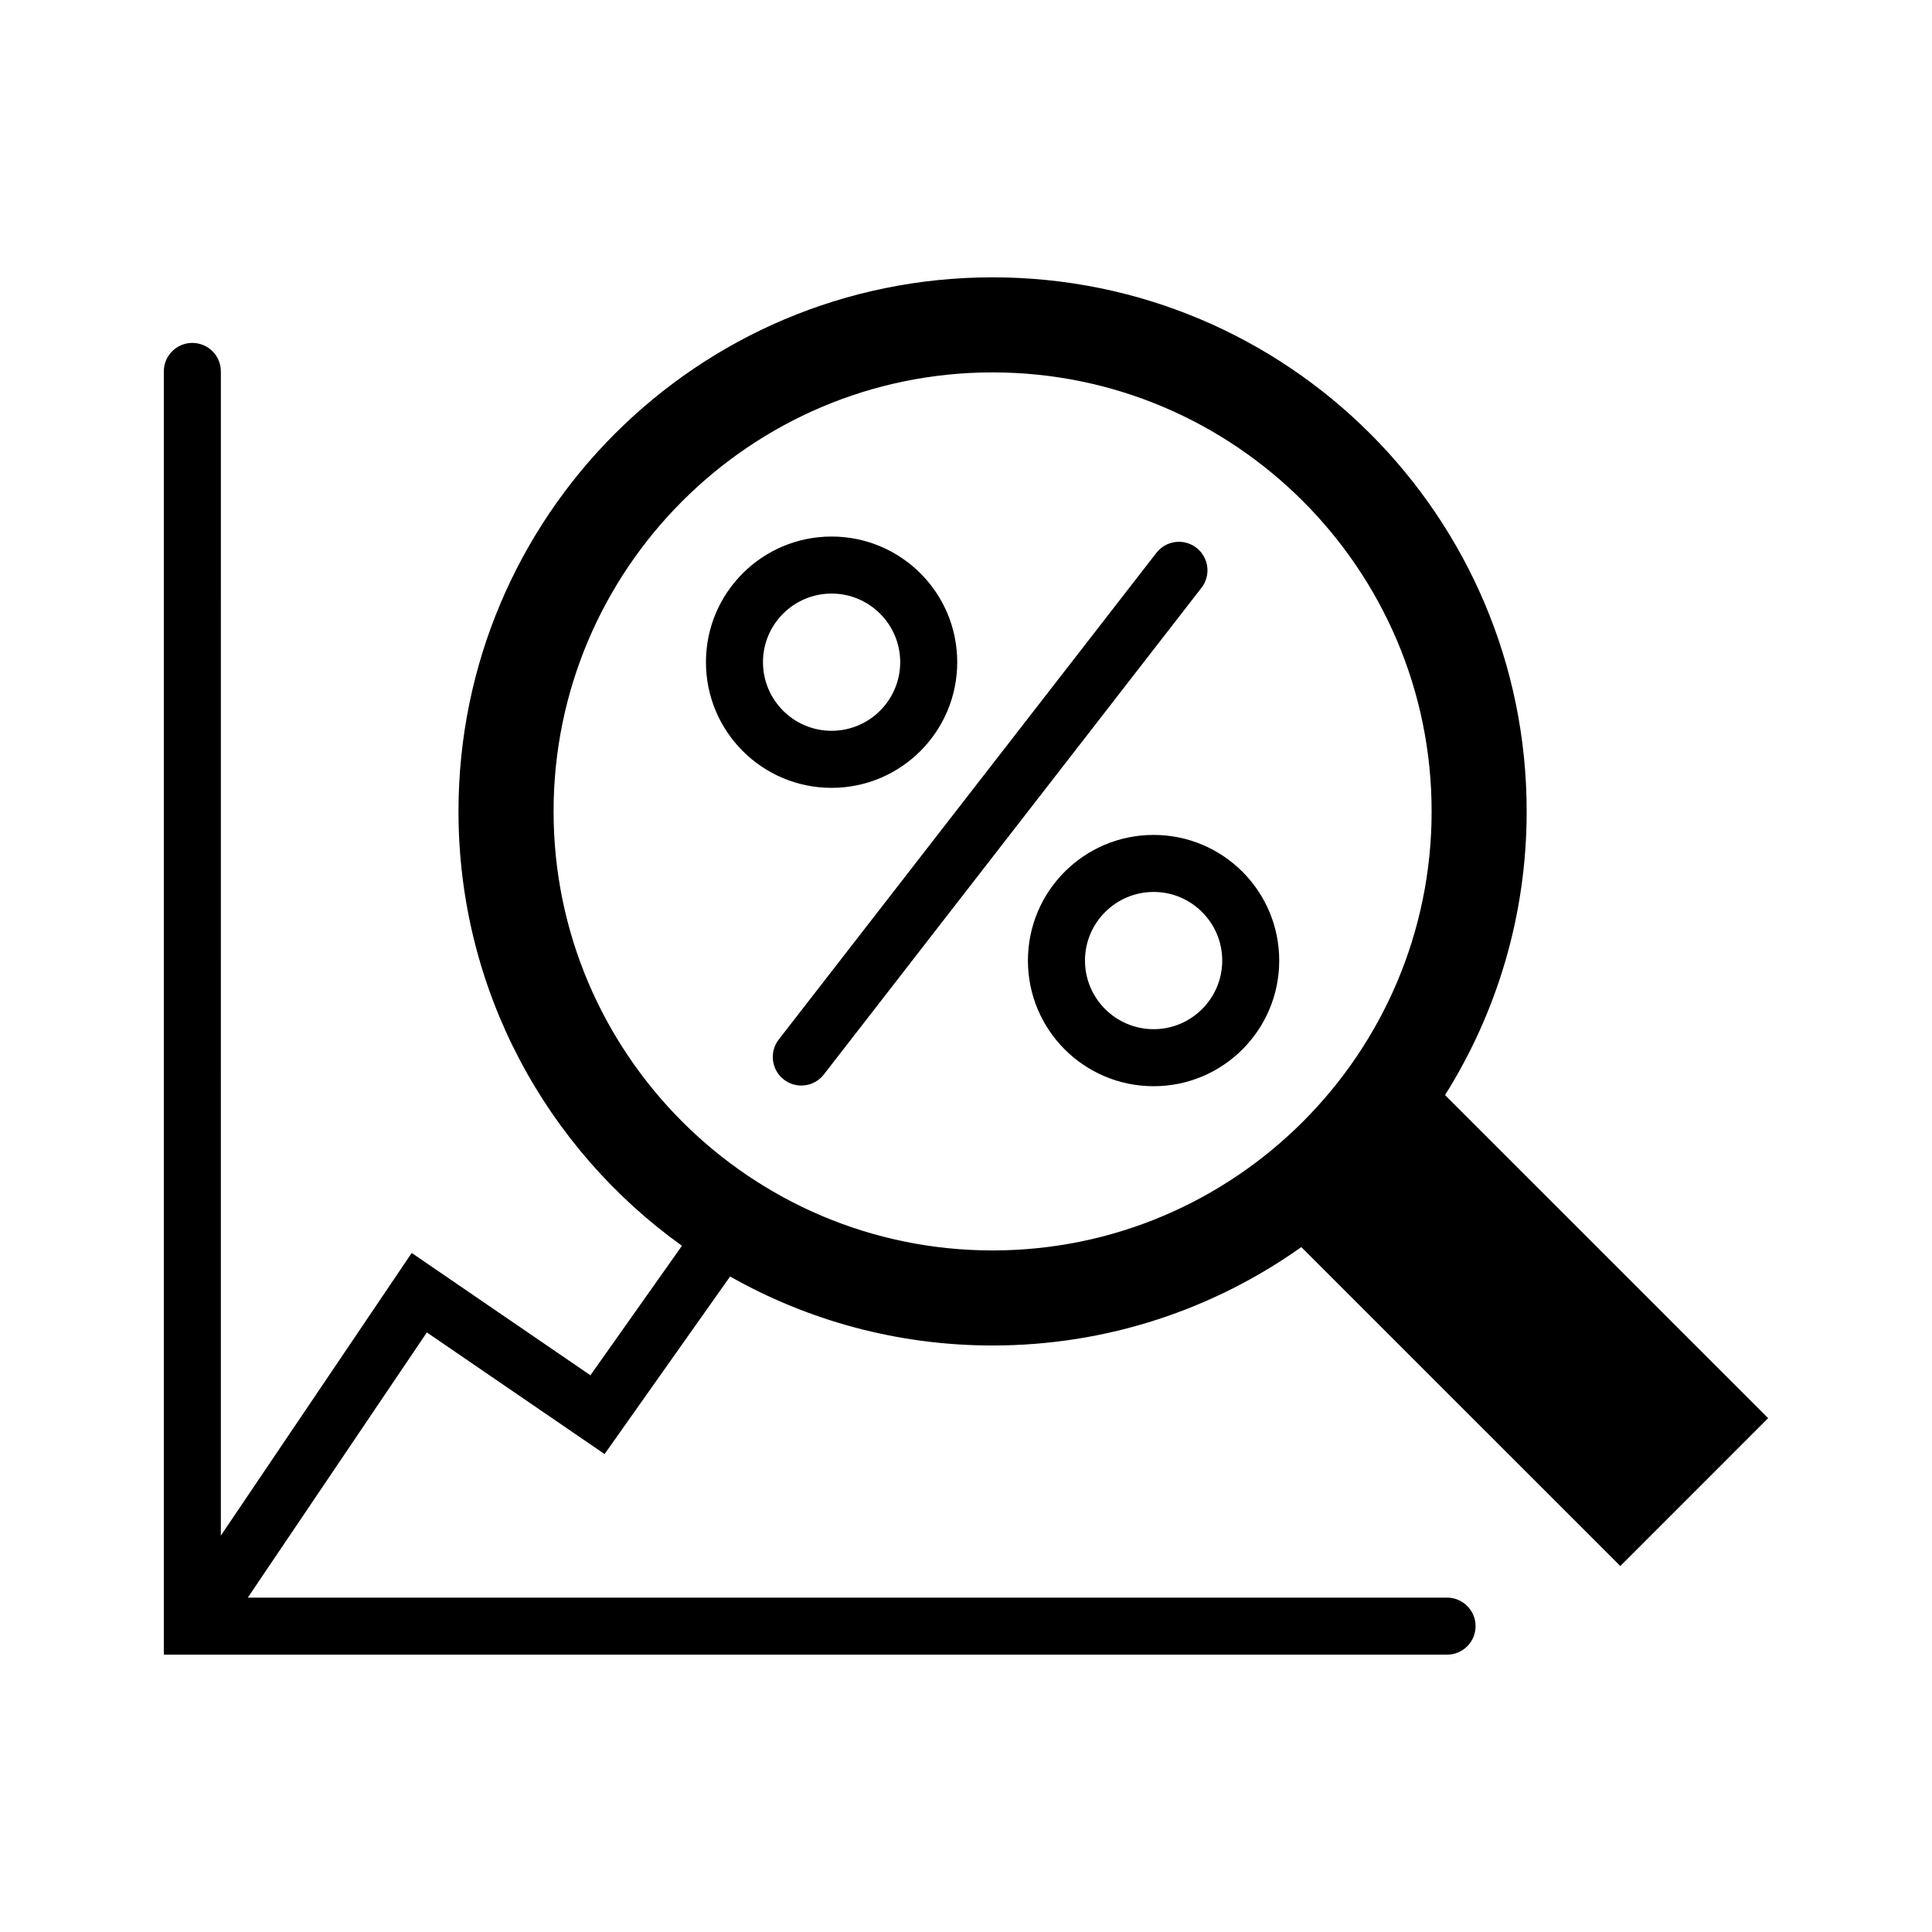 <?xml version="1.0" encoding="UTF-8"?>
<!-- Uploaded to: ICON Repo, www.iconrepo.com, Generator: ICON Repo Mixer Tools -->
<svg fill="#000000" width="800px" height="800px" version="1.1" viewBox="144 144 512 512" xmlns="http://www.w3.org/2000/svg">
 <g>
  <path d="m364.38 352.79c18.379 0 33.297-14.918 33.297-33.309 0-18.391-14.918-33.293-33.297-33.293-18.398 0-33.297 14.902-33.297 33.293 0 18.391 14.895 33.309 33.297 33.309zm0-51.488c10.027 0 18.184 8.156 18.184 18.176 0 10.031-8.156 18.191-18.184 18.191-10.027 0-18.184-8.16-18.184-18.191-0.004-10.02 8.152-18.176 18.184-18.176z"/>
  <path d="m416.41 398.56c0 18.395 14.906 33.297 33.312 33.297 18.379 0 33.285-14.902 33.285-33.297 0-18.391-14.906-33.297-33.285-33.297-18.402-0.004-33.312 14.902-33.312 33.297zm51.492 0c0 10.027-8.152 18.184-18.172 18.184-10.031 0-18.199-8.156-18.199-18.184s8.168-18.184 18.199-18.184c10.016-0.004 18.172 8.156 18.172 18.184z"/>
  <path d="m351.72 430.09c3.293 2.562 8.047 1.965 10.602-1.336l100.08-128.98c2.562-3.293 1.965-8.039-1.336-10.602-3.293-2.562-8.051-1.965-10.605 1.336l-100.08 128.97c-2.555 3.297-1.957 8.047 1.34 10.605z"/>
  <path d="m304.22 529.34 33.262-47.055c20.547 11.621 44.27 18.285 69.566 18.285 30.5 0 58.707-9.672 81.812-26.078l84.535 84.523 39.18-39.188-85.625-85.621c13.688-21.785 21.633-47.551 21.633-75.18 0-78.172-63.359-141.53-141.54-141.53-78.195 0-141.54 63.359-141.54 141.53 0 47.469 23.375 89.438 59.219 115.12l-24.254 34.316-47.363-32.414-50.578 74.898 0.004-308.51c0-4.172-3.387-7.559-7.559-7.559-4.172 0-7.559 3.387-7.559 7.559v340.07h340.07c4.172 0 7.559-3.387 7.559-7.559 0-4.172-3.387-7.559-7.559-7.559l-317.82 0.004 47.457-70.285zm-13.516-170.31c0-64.145 52.191-116.34 116.34-116.34 64.156 0 116.35 52.191 116.35 116.34 0 64.156-52.195 116.35-116.35 116.35s-116.34-52.191-116.34-116.35z"/>
 </g>
</svg>